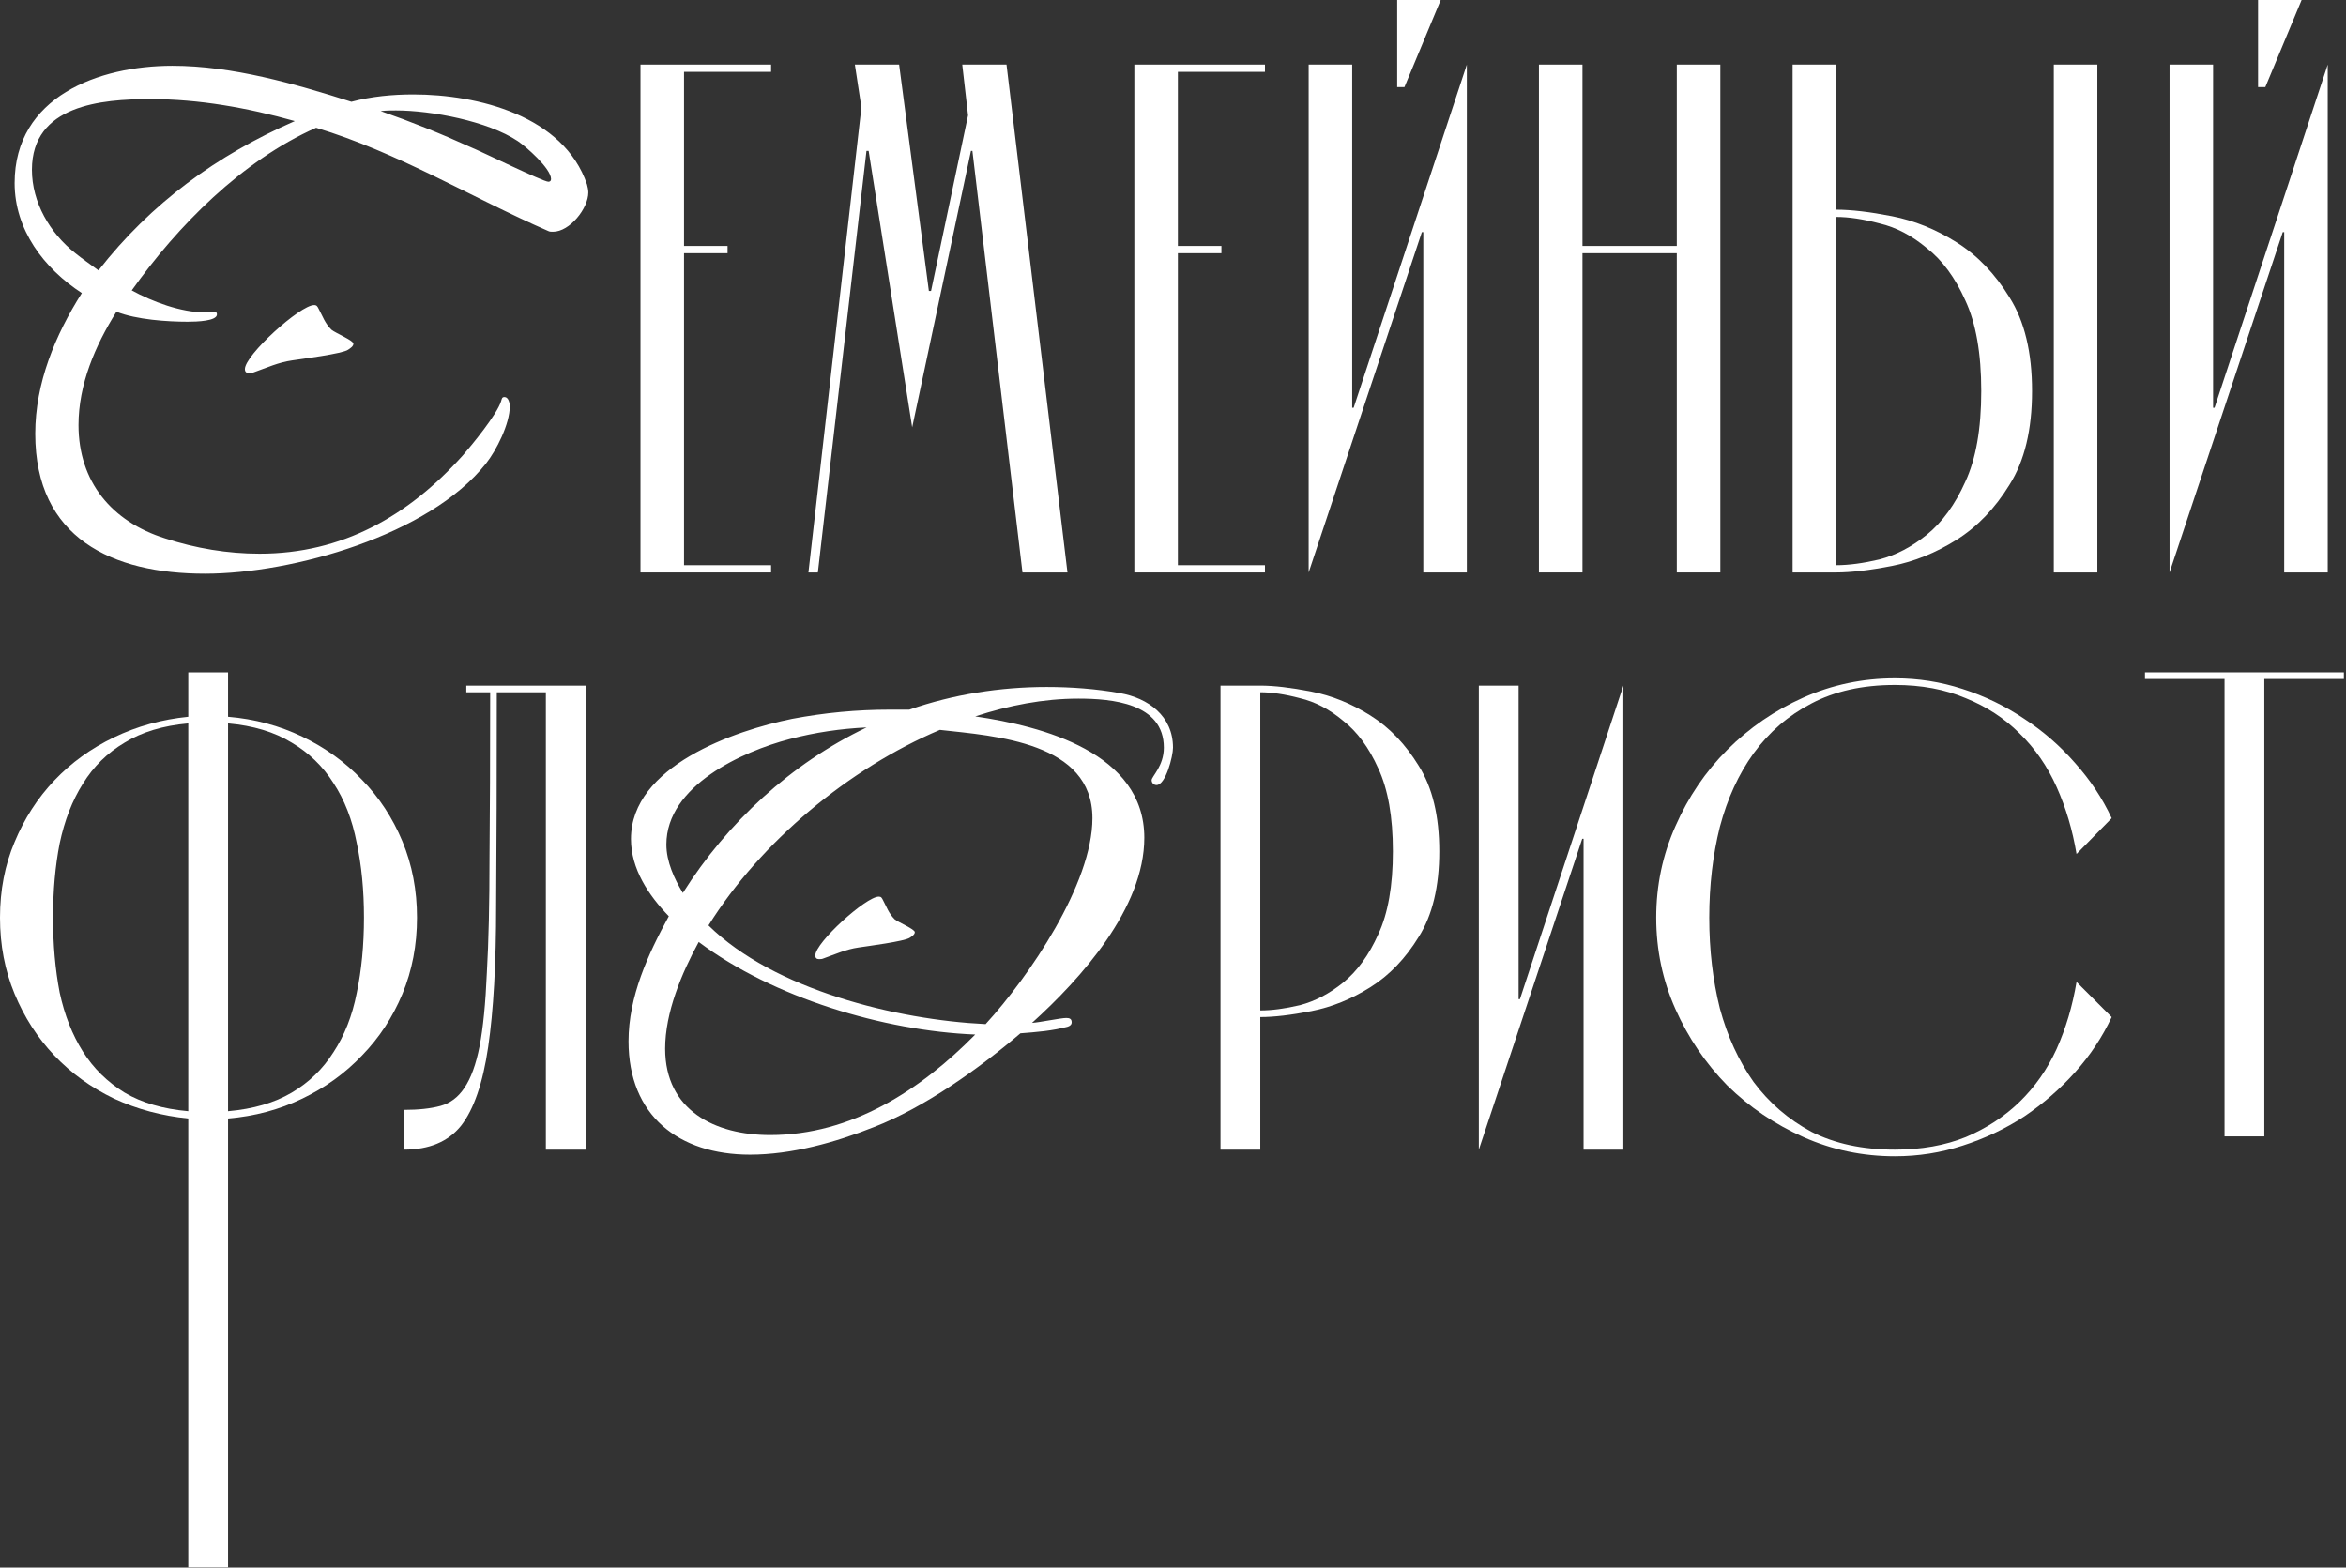 <?xml version="1.0" encoding="UTF-8"?> <svg xmlns="http://www.w3.org/2000/svg" width="642" height="429" viewBox="0 0 642 429" fill="none"><rect x="0" y="0" width="642" height="429" fill="#333333" stroke="none"/> <path d="M617.939 0H629.852L619.924 23.827H617.939V0ZM605.628 111.588H606.025L637 17.672V156.66H625.087V63.538H624.69L593.715 156.66V17.672H605.628V111.588Z" fill="white"></path> <path d="M490.559 156.66V17.671H502.472V57.383C506.575 57.383 511.672 57.978 517.761 59.169C523.85 60.361 529.74 62.743 535.432 66.317C541.124 69.891 545.956 74.922 549.927 81.408C554.03 87.894 556.082 96.432 556.082 107.021C556.082 117.611 554.03 126.149 549.927 132.635C545.956 139.121 541.124 144.151 535.432 147.725C529.74 151.299 523.85 153.682 517.761 154.873C511.672 156.065 506.575 156.66 502.472 156.66H490.559ZM562.039 156.66V17.671H573.952V156.66H562.039ZM502.472 154.675C505.914 154.675 509.885 154.145 514.385 153.086C518.886 151.895 523.188 149.645 527.291 146.336C531.527 142.894 535.035 138.062 537.815 131.841C540.727 125.62 542.183 117.346 542.183 107.021C542.183 96.697 540.727 88.423 537.815 82.202C535.035 75.981 531.527 71.215 527.291 67.906C523.188 64.464 518.886 62.214 514.385 61.155C509.885 59.964 505.914 59.368 502.472 59.368V154.675Z" fill="white"></path> <path d="M458.867 67.31V17.671H470.781V156.66H458.867V69.296H433.055V156.66H421.142V17.671H433.055V67.31H458.867Z" fill="white"></path> <path d="M382.348 0H394.261L384.333 23.827H382.348V0ZM370.037 111.588H370.434L401.409 17.672V156.66H389.496V63.538H389.099L358.124 156.66V17.672H370.037V111.588Z" fill="white"></path> <path d="M310.424 156.66V17.671H346.164V19.657H322.337V67.31H334.251V69.296H322.337V154.675H346.164V156.66H310.424Z" fill="white"></path> <path d="M235.728 29.386L233.941 17.671H246.053L254.194 79.621H254.789L264.916 31.57L263.327 17.671H275.439L292.118 156.66H279.807L266.107 41.3H265.71L249.627 116.949L237.714 41.3H237.118L223.815 156.66H221.233L235.728 29.386Z" fill="white"></path> <path d="M175.274 156.66V17.671H211.014V19.657H187.188V67.31H199.101V69.296H187.188V154.675H211.014V156.66H175.274Z" fill="white"></path> <path d="M56.09 157C30.774 157 9.646 147.332 9.646 118.693C9.646 104.829 15.11 91.695 22.396 80.203C12.014 73.454 4 62.874 4 50.105C4 26.391 27.131 18 47.166 18C63.558 18 80.679 22.925 96.16 27.85C101.624 26.391 107.452 25.844 113.099 25.844C130.766 25.844 154.261 31.681 160.636 50.47C160.818 51.2 161 51.929 161 52.659C161 57.037 155.9 63.421 151.347 63.421C150.8 63.421 150.436 63.421 150.072 63.239C128.762 53.936 108.91 41.714 86.507 34.965C66.29 43.903 48.623 61.779 36.056 79.474C41.702 82.575 49.534 85.493 56.09 85.493C57.001 85.493 57.912 85.311 58.822 85.311C59.187 85.311 59.369 85.676 59.369 86.041C59.369 87.865 53.905 88.047 51.355 88.047C45.891 88.047 37.331 87.5 31.867 85.311C26.038 94.614 21.485 105.194 21.485 116.322C21.485 131.827 30.592 142.772 45.162 147.332C53.541 150.068 62.283 151.528 71.025 151.528C93.61 151.528 111.642 141.312 126.577 124.713C129.126 121.794 136.048 113.403 137.14 109.755C137.323 109.207 137.323 108.66 138.051 108.66C139.144 108.66 139.508 110.302 139.508 111.214C139.508 115.957 135.865 123.253 132.951 126.902C117.47 146.42 80.132 157 56.09 157ZM26.949 74.001C41.338 55.577 59.369 42.444 80.679 33.14C67.747 29.492 54.451 27.121 41.156 27.121C27.677 27.121 8.736 28.762 8.736 46.457C8.736 55.395 13.653 63.786 20.574 69.258C22.578 70.9 24.763 72.36 26.949 74.001ZM150.072 49.74C150.436 49.74 150.8 49.558 150.8 49.011C150.8 46.092 143.879 40.072 141.694 38.613C133.498 33.14 118.016 30.222 108.363 30.222C107.088 30.222 105.631 30.222 104.174 30.404C112.552 33.323 120.748 36.606 128.762 40.255C131.494 41.349 148.615 49.74 150.072 49.74ZM68.111 102.093C67.383 102.093 67.019 101.728 67.019 100.999C67.019 97.168 82.136 83.487 85.961 83.487C86.689 83.487 86.871 83.852 87.236 84.581C88.328 86.588 88.875 88.412 90.696 90.236C91.789 91.148 96.707 93.155 96.707 94.067C96.707 94.797 95.796 95.344 95.249 95.709C93.792 96.803 82.318 98.263 79.95 98.627C76.125 99.174 73.029 100.634 69.386 101.911C69.022 102.093 68.476 102.093 68.111 102.093Z" fill="white"></path> <path d="M205.241 316C185.697 316 172 305.263 172 284.965C172 272.718 177.345 261.143 183.025 250.742C177.512 245.038 172.668 237.824 172.668 229.604C172.668 209.641 201.065 199.911 216.767 196.723C225.62 195.046 234.473 194.207 243.493 194.207H248.839C260.865 190.013 273.728 188 286.423 188C293.104 188 299.953 188.503 306.467 189.678C314.151 191.02 321 195.885 321 204.608C321 206.957 318.996 214.841 316.49 214.841C315.655 214.841 315.154 214.17 315.154 213.499C315.154 212.493 318.494 209.641 318.494 204.608C318.494 192.362 304.129 191.187 295.109 191.187C285.587 191.187 276.066 193.033 266.879 196.052C285.253 198.737 313.149 205.95 313.149 229.269C313.149 248.561 295.777 267.853 282.414 279.932C284.752 279.764 290.265 278.59 291.768 278.59C292.603 278.59 293.271 278.758 293.271 279.764C293.271 280.435 292.77 280.771 292.269 280.938C288.093 282.113 283.583 282.448 279.24 282.784C268.048 292.346 253.015 303.083 239.15 308.451C228.627 312.645 216.6 316 205.241 316ZM186.867 244.367C199.061 225.075 216.433 208.97 237.146 199.072C230.13 199.408 223.114 200.414 216.099 202.26C203.237 205.615 182.357 215.009 182.357 231.114C182.357 235.811 184.528 240.509 186.867 244.367ZM269.719 280.267C281.578 267.35 298.951 241.851 298.951 223.9C298.951 203.098 272.391 201.421 257.191 199.743C232.302 210.312 208.248 230.275 193.882 253.258C211.756 270.873 245.331 279.093 269.719 280.267ZM224.117 262.485C223.448 262.485 223.114 262.149 223.114 261.478C223.114 257.955 236.979 245.374 240.487 245.374C241.155 245.374 241.322 245.709 241.656 246.38C242.658 248.225 243.159 249.903 244.83 251.581C245.832 252.419 250.342 254.265 250.342 255.104C250.342 255.775 249.507 256.278 249.006 256.613C247.669 257.62 237.146 258.962 234.974 259.298C231.466 259.801 228.627 261.143 225.286 262.317C224.952 262.485 224.451 262.485 224.117 262.485ZM210.753 310.632C232.97 310.632 251.845 298.385 266.879 283.119C241.823 282.113 211.589 273.054 191.21 257.788C186.533 266.343 182.022 277.08 182.022 286.978C182.022 303.921 195.72 310.632 210.753 310.632Z" fill="white"></path> <path d="M586.99 185.814V184H641.417V185.814H619.646V310.996H608.761V185.814H586.99Z" fill="white"></path> <path d="M577.874 278.34C575.334 283.783 572.008 288.802 567.896 293.398C563.783 297.994 559.127 302.046 553.926 305.553C548.725 308.94 543.101 311.601 537.054 313.536C531.127 315.471 524.959 316.439 518.549 316.439C509.719 316.439 501.374 314.685 493.512 311.177C485.651 307.67 478.696 302.953 472.649 297.026C466.722 290.979 462.005 284.025 458.498 276.163C454.99 268.301 453.236 259.956 453.236 251.126C453.236 242.297 454.99 233.952 458.498 226.09C462.005 218.108 466.722 211.153 472.649 205.226C478.696 199.179 485.651 194.402 493.512 190.894C501.374 187.387 509.719 185.633 518.549 185.633C524.959 185.633 531.127 186.6 537.054 188.536C543.101 190.471 548.725 193.192 553.926 196.7C559.127 200.086 563.783 204.138 567.896 208.855C572.008 213.451 575.334 218.47 577.874 223.913L568.258 233.71C567.17 227.179 565.356 221.071 562.816 215.386C560.276 209.702 556.889 204.803 552.656 200.691C548.544 196.579 543.645 193.374 537.961 191.075C532.276 188.657 525.806 187.447 518.549 187.447C509.719 187.447 502.1 189.14 495.689 192.527C489.4 195.792 484.139 200.328 479.905 206.134C475.793 211.818 472.709 218.531 470.653 226.272C468.718 234.012 467.75 242.297 467.75 251.126C467.75 259.956 468.718 268.241 470.653 275.981C472.709 283.601 475.793 290.314 479.905 296.119C484.139 301.804 489.4 306.34 495.689 309.726C502.1 312.992 509.719 314.625 518.549 314.625C525.806 314.625 532.276 313.475 537.961 311.177C543.645 308.759 548.544 305.553 552.656 301.562C556.889 297.45 560.276 292.612 562.816 287.048C565.356 281.364 567.17 275.256 568.258 268.725L577.874 278.34Z" fill="white"></path> <path d="M415.577 273.441H415.94L444.242 187.628V314.624H433.356V229.537H432.993L404.691 314.624V187.628H415.577V273.441Z" fill="white"></path> <path d="M344.885 187.628C348.635 187.628 353.291 188.173 358.855 189.261C364.419 190.35 369.801 192.527 375.002 195.792C380.202 199.058 384.617 203.654 388.245 209.581C391.995 215.507 393.87 223.308 393.87 232.984C393.87 242.66 391.995 250.461 388.245 256.388C384.617 262.314 380.202 266.91 375.002 270.176C369.801 273.441 364.419 275.619 358.855 276.707C353.291 277.796 348.635 278.34 344.885 278.34V314.624H334V187.628H344.885ZM344.885 276.526C348.03 276.526 351.658 276.042 355.771 275.074C359.883 273.986 363.814 271.93 367.563 268.906C371.434 265.761 374.639 261.347 377.179 255.662C379.84 249.977 381.17 242.418 381.17 232.984C381.17 223.55 379.84 215.991 377.179 210.306C374.639 204.622 371.434 200.268 367.563 197.244C363.814 194.099 359.883 192.043 355.771 191.075C351.658 189.987 348.03 189.443 344.885 189.443V276.526Z" fill="white"></path> <path d="M149.379 189.443H135.954C135.954 212.423 135.893 231.896 135.772 247.861C135.772 263.705 135.047 276.586 133.595 286.504C132.144 296.422 129.665 303.618 126.157 308.093C122.65 312.447 117.449 314.624 110.555 314.624V303.739C114.546 303.739 117.872 303.376 120.533 302.651C123.194 301.925 125.371 300.292 127.064 297.752C128.878 295.091 130.269 291.281 131.237 286.322C132.204 281.364 132.87 274.651 133.233 266.185C133.716 257.718 133.958 247.256 133.958 234.798C134.079 222.22 134.14 207.101 134.14 189.443H127.608V187.628H160.265V314.624H149.379V189.443Z" fill="white"></path> <path d="M0 251.126C0 243.628 1.33 236.734 3.991 230.444C6.652 224.034 10.281 218.41 14.877 213.572C19.473 208.734 24.915 204.803 31.205 201.779C37.494 198.756 44.267 196.881 51.524 196.155V184H62.41V196.155C69.666 196.76 76.439 198.574 82.729 201.598C89.018 204.622 94.461 208.553 99.057 213.391C103.774 218.228 107.463 223.853 110.124 230.263C112.785 236.673 114.115 243.628 114.115 251.126C114.115 258.625 112.785 265.58 110.124 271.99C107.463 278.4 103.774 284.025 99.057 288.862C94.461 293.7 89.018 297.631 82.729 300.655C76.439 303.679 69.666 305.493 62.41 306.098V428.921H51.524V306.098C44.267 305.372 37.494 303.558 31.205 300.655C24.915 297.631 19.473 293.7 14.877 288.862C10.281 284.025 6.652 278.4 3.991 271.99C1.33 265.58 0 258.625 0 251.126ZM62.41 304.102C69.304 303.497 75.109 301.804 79.826 299.022C84.543 296.24 88.353 292.551 91.256 287.955C94.279 283.359 96.396 277.977 97.606 271.809C98.936 265.519 99.601 258.625 99.601 251.126C99.601 243.628 98.936 236.794 97.606 230.626C96.396 224.336 94.279 218.894 91.256 214.298C88.353 209.702 84.543 206.013 79.826 203.231C75.109 200.328 69.304 198.574 62.41 197.97V304.102ZM14.514 251.126C14.514 258.504 15.119 265.338 16.328 271.627C17.659 277.796 19.775 283.178 22.678 287.774C25.581 292.37 29.39 296.119 34.108 299.022C38.825 301.804 44.63 303.497 51.524 304.102V197.97C44.63 198.574 38.825 200.328 34.108 203.231C29.39 206.013 25.581 209.762 22.678 214.479C19.775 219.075 17.659 224.518 16.328 230.807C15.119 236.975 14.514 243.749 14.514 251.126Z" fill="white"></path> </svg> 